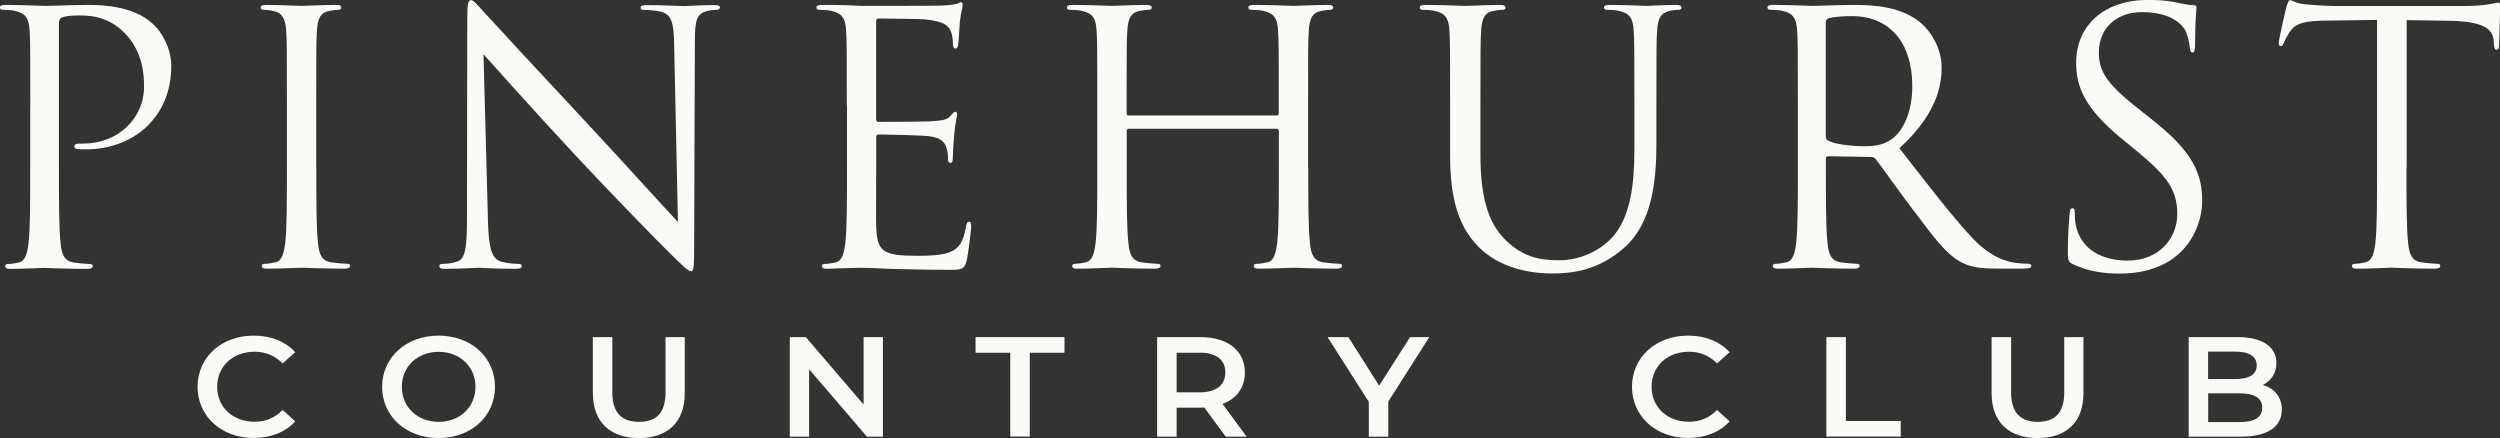 <?xml version="1.0" encoding="UTF-8"?><svg id="Layer_2" xmlns="http://www.w3.org/2000/svg" viewBox="0 0 249.91 43.79"><rect x="0" y="0" width="249.91" height="43.79" fill="#333333" stroke="none"/><defs><style>.cls-1{fill:#fcfaf7;stroke-width:0px;}</style></defs><g id="Layer_1-2"><path class="cls-1" d="M3.03,10.6c0-5.44,0-6.42-.07-7.53-.07-1.19-.35-1.74-1.5-1.99-.28-.07-.87-.1-1.19-.1-.14,0-.28-.07-.28-.21,0-.21.17-.28.56-.28,1.57,0,3.66.1,3.94.1.77,0,2.79-.1,4.4-.1,4.36,0,5.93,1.47,6.49,1.99.77.73,1.74,2.3,1.74,4.15,0,4.95-3.63,8.3-8.58,8.3-.17,0-.56,0-.73-.03-.17,0-.38-.07-.38-.24,0-.28.21-.31.94-.31,3.38,0,6.03-2.48,6.03-5.69,0-1.15-.1-3.49-1.95-5.37-1.85-1.88-3.98-1.74-4.78-1.74-.59,0-1.19.07-1.5.21-.21.07-.28.31-.28.66v14.34c0,3.35,0,6.1.17,7.57.1,1.01.31,1.78,1.36,1.92.49.07,1.26.14,1.57.14.21,0,.28.1.28.21,0,.17-.17.28-.56.28-1.92,0-4.12-.1-4.29-.1-.1,0-2.3.1-3.35.1-.38,0-.56-.07-.56-.28,0-.1.07-.21.28-.21.31,0,.73-.07,1.05-.14.7-.14.87-.91,1.01-1.92.17-1.46.17-4.22.17-7.57v-6.14Z"/><path class="cls-1" d="M31.62,16.74c0,3.35,0,6.1.17,7.57.1,1.01.31,1.78,1.36,1.92.49.07,1.26.14,1.57.14.21,0,.28.1.28.21,0,.17-.17.28-.56.28-1.92,0-4.12-.1-4.29-.1s-2.37.1-3.42.1c-.38,0-.56-.07-.56-.28,0-.1.07-.21.28-.21.31,0,.73-.07,1.05-.14.7-.14.87-.91,1.01-1.92.17-1.46.17-4.22.17-7.57v-6.14c0-5.44,0-6.42-.07-7.53-.07-1.19-.42-1.78-1.19-1.95-.38-.1-.84-.14-1.08-.14-.14,0-.28-.07-.28-.21,0-.21.17-.28.56-.28,1.15,0,3.35.1,3.52.1s2.37-.1,3.42-.1c.38,0,.56.07.56.28,0,.14-.14.21-.28.21-.24,0-.45.03-.87.1-.94.17-1.22.77-1.29,1.99-.07,1.12-.07,2.09-.07,7.53v6.14Z"/><path class="cls-1" d="M48.78,22.12c.07,2.86.42,3.77,1.36,4.05.66.17,1.43.21,1.74.21.17,0,.28.07.28.21,0,.21-.21.28-.63.28-1.99,0-3.38-.1-3.7-.1s-1.78.1-3.35.1c-.35,0-.56-.03-.56-.28,0-.14.1-.21.28-.21.28,0,.91-.03,1.43-.21.87-.24,1.05-1.26,1.05-4.43l.03-19.99c0-1.36.1-1.74.38-1.74s.87.77,1.22,1.12c.52.59,5.72,6.21,11.09,11.96,3.45,3.7,7.26,7.95,8.37,9.1l-.38-17.72c-.03-2.27-.28-3.03-1.36-3.31-.63-.14-1.43-.17-1.71-.17-.24,0-.28-.1-.28-.24,0-.21.28-.24.7-.24,1.57,0,3.24.1,3.63.1s1.53-.1,2.97-.1c.38,0,.63.03.63.24,0,.14-.14.24-.38.24-.17,0-.42,0-.84.1-1.15.24-1.29,1.01-1.29,3.1l-.07,20.44c0,2.3-.07,2.48-.31,2.48-.28,0-.7-.38-2.55-2.23-.38-.35-5.41-5.48-9.1-9.45-4.05-4.36-7.99-8.76-9.1-10.01l.45,16.71Z"/><path class="cls-1" d="M84.65,10.6c0-5.44,0-6.42-.07-7.53-.07-1.19-.35-1.74-1.5-1.99-.28-.07-.87-.1-1.19-.1-.14,0-.28-.07-.28-.21,0-.21.17-.28.56-.28.8,0,1.74,0,2.51.03l1.43.07c.24,0,7.19,0,7.99-.03.66-.03,1.22-.1,1.5-.17.17-.03.31-.17.49-.17.1,0,.14.14.14.31,0,.24-.17.66-.28,1.64-.03.35-.1,1.88-.17,2.3-.04.17-.11.38-.24.38-.21,0-.28-.17-.28-.45,0-.24-.03-.84-.21-1.26-.24-.56-.59-.98-2.48-1.19-.59-.07-4.4-.1-4.78-.1-.14,0-.21.1-.21.35v9.63c0,.24.04.35.21.35.45,0,4.74,0,5.55-.07.84-.07,1.33-.14,1.64-.49.24-.28.38-.45.52-.45.1,0,.17.07.17.28s-.17.8-.28,1.95c-.07.7-.14,1.99-.14,2.23,0,.28,0,.66-.24.66-.17,0-.24-.14-.24-.31,0-.35,0-.7-.14-1.15-.14-.49-.45-1.08-1.81-1.22-.94-.1-4.4-.17-4.99-.17-.17,0-.24.1-.24.24v3.07c0,1.19-.03,5.23,0,5.96.11,2.41.63,2.86,4.05,2.86.91,0,2.44,0,3.35-.38.91-.38,1.33-1.08,1.57-2.51.07-.38.14-.52.31-.52.21,0,.21.28.21.52,0,.28-.28,2.65-.45,3.38-.24.91-.52.91-1.88.91-2.62,0-4.53-.07-5.89-.1-1.36-.07-2.2-.1-2.72-.1-.07,0-.66,0-1.4.03-.7,0-1.5.07-2.02.07-.38,0-.56-.07-.56-.28,0-.1.07-.21.28-.21.31,0,.73-.07,1.05-.14.7-.14.87-.91,1.01-1.92.17-1.46.17-4.22.17-7.57v-6.14Z"/><path class="cls-1" d="M130.78,16.74c0,3.35,0,6.1.17,7.57.1,1.01.31,1.78,1.36,1.92.49.07,1.26.14,1.57.14.21,0,.28.1.28.21,0,.17-.17.28-.56.28-1.92,0-4.12-.1-4.29-.1s-2.37.1-3.42.1c-.38,0-.56-.07-.56-.28,0-.1.07-.21.28-.21.31,0,.73-.07,1.05-.14.7-.14.87-.91,1.01-1.92.17-1.46.17-4.22.17-7.57v-3.66c0-.14-.1-.21-.21-.21h-14.79c-.1,0-.21.03-.21.21v3.66c0,3.35,0,6.1.17,7.57.1,1.01.31,1.78,1.36,1.92.49.07,1.26.14,1.57.14.21,0,.28.1.28.21,0,.17-.17.28-.56.28-1.92,0-4.12-.1-4.29-.1s-2.37.1-3.42.1c-.38,0-.56-.07-.56-.28,0-.1.07-.21.28-.21.31,0,.73-.07,1.05-.14.7-.14.87-.91,1.01-1.92.17-1.46.17-4.22.17-7.57v-6.14c0-5.44,0-6.42-.07-7.53-.07-1.19-.35-1.74-1.5-1.99-.28-.07-.87-.1-1.19-.1-.14,0-.28-.07-.28-.21,0-.21.17-.28.56-.28,1.57,0,3.77.1,3.94.1s2.37-.1,3.42-.1c.38,0,.56.07.56.28,0,.14-.14.21-.28.21-.24,0-.45.03-.87.1-.94.17-1.22.77-1.29,1.99-.07,1.12-.07,2.09-.07,7.53v.73c0,.17.1.21.21.21h14.79c.1,0,.21-.03.21-.21v-.73c0-5.44,0-6.42-.07-7.53-.07-1.19-.35-1.74-1.5-1.99-.28-.07-.87-.1-1.19-.1-.14,0-.28-.07-.28-.21,0-.21.17-.28.56-.28,1.57,0,3.77.1,3.94.1s2.37-.1,3.42-.1c.38,0,.56.07.56.28,0,.14-.14.21-.28.21-.24,0-.45.03-.87.1-.94.17-1.22.77-1.29,1.99-.07,1.12-.07,2.09-.07,7.53v6.14Z"/><path class="cls-1" d="M144.96,10.6c0-5.44,0-6.42-.07-7.53-.07-1.19-.35-1.74-1.5-1.99-.28-.07-.87-.1-1.19-.1-.14,0-.28-.07-.28-.21,0-.21.17-.28.56-.28,1.57,0,3.7.1,4.01.1s2.41-.1,3.45-.1c.38,0,.56.07.56.28,0,.14-.14.21-.28.21-.24,0-.45.03-.87.1-.94.14-1.22.77-1.29,1.99-.07,1.12-.07,2.09-.07,7.53v4.88c0,5.02,1.12,7.19,2.62,8.62,1.71,1.6,3.28,1.92,5.27,1.92,2.13,0,4.22-1.01,5.48-2.51,1.6-1.99,2.02-4.95,2.02-8.55v-4.36c0-5.44,0-6.42-.07-7.53-.07-1.19-.35-1.74-1.5-1.99-.28-.07-.87-.1-1.19-.1-.14,0-.28-.07-.28-.21,0-.21.17-.28.56-.28,1.57,0,3.49.1,3.7.1.24,0,1.88-.1,2.93-.1.38,0,.56.07.56.28,0,.14-.14.21-.28.21-.24,0-.45.03-.87.1-.94.21-1.22.77-1.29,1.99-.07,1.12-.07,2.09-.07,7.53v3.73c0,3.77-.42,7.95-3.21,10.43-2.51,2.23-5.13,2.58-7.19,2.58-1.19,0-4.71-.14-7.19-2.48-1.71-1.64-3.03-4.08-3.03-9.17v-5.09Z"/><path class="cls-1" d="M179.72,10.6c0-5.44,0-6.42-.07-7.53-.07-1.19-.35-1.74-1.5-1.99-.28-.07-.87-.1-1.19-.1-.14,0-.28-.07-.28-.21,0-.21.17-.28.56-.28,1.57,0,3.77.1,3.94.1.38,0,3.03-.1,4.12-.1,2.2,0,4.53.21,6.38,1.53.87.63,2.41,2.34,2.41,4.74,0,2.58-1.08,5.16-4.22,8.06,2.86,3.66,5.23,6.77,7.26,8.93,1.88,1.99,3.38,2.37,4.26,2.51.66.1,1.15.1,1.36.1.17,0,.31.1.31.21,0,.21-.21.28-.84.28h-2.48c-1.95,0-2.83-.17-3.73-.66-1.5-.8-2.72-2.51-4.71-5.13-1.46-1.92-3.1-4.26-3.8-5.16-.14-.14-.24-.21-.45-.21l-4.29-.07c-.17,0-.24.1-.24.28v.84c0,3.35,0,6.1.17,7.57.1,1.01.31,1.78,1.36,1.92.49.07,1.26.14,1.57.14.21,0,.28.1.28.21,0,.17-.17.28-.56.28-1.92,0-4.12-.1-4.29-.1-.03,0-2.23.1-3.28.1-.38,0-.56-.07-.56-.28,0-.1.07-.21.28-.21.31,0,.73-.07,1.05-.14.7-.14.87-.91,1.01-1.92.17-1.46.17-4.22.17-7.57v-6.14ZM182.51,13.64c0,.17.07.31.24.42.52.31,2.13.56,3.66.56.84,0,1.81-.1,2.62-.66,1.22-.84,2.13-2.72,2.13-5.37,0-4.36-2.3-6.98-6.03-6.98-1.05,0-1.99.1-2.34.21-.17.07-.28.21-.28.42v11.41Z"/><path class="cls-1" d="M207.23,26.41c-.49-.24-.52-.38-.52-1.33,0-1.74.14-3.14.17-3.7.03-.38.1-.56.28-.56.21,0,.24.1.24.38,0,.31,0,.8.1,1.29.52,2.58,2.83,3.56,5.16,3.56,3.35,0,4.99-2.41,4.99-4.64,0-2.41-1.01-3.8-4.01-6.28l-1.57-1.29c-3.7-3.03-4.53-5.2-4.53-7.57,0-3.73,2.79-6.28,7.22-6.28,1.36,0,2.37.14,3.24.35.66.14.94.17,1.22.17s.35.07.35.24-.14,1.33-.14,3.7c0,.56-.07.8-.24.8-.21,0-.24-.17-.28-.45-.03-.42-.24-1.36-.45-1.74s-1.15-1.85-4.36-1.85c-2.41,0-4.29,1.5-4.29,4.05,0,1.99.91,3.24,4.26,5.86l.98.77c4.12,3.24,5.09,5.41,5.09,8.2,0,1.43-.56,4.08-2.97,5.79-1.5,1.05-3.38,1.47-5.27,1.47-1.64,0-3.24-.24-4.67-.94Z"/><path class="cls-1" d="M240.56,16.74c0,3.35,0,6.1.17,7.57.1,1.01.31,1.78,1.36,1.92.49.07,1.26.14,1.57.14.21,0,.28.1.28.21,0,.17-.17.28-.56.28-1.92,0-4.12-.1-4.29-.1s-2.37.1-3.42.1c-.38,0-.56-.07-.56-.28,0-.1.07-.21.28-.21.31,0,.73-.07,1.05-.14.7-.14.87-.91,1.01-1.92.17-1.46.17-4.22.17-7.57V1.99l-5.16.07c-2.16.03-3,.28-3.56,1.12-.38.59-.49.84-.59,1.08-.1.28-.21.35-.35.35-.1,0-.17-.1-.17-.31,0-.35.7-3.35.77-3.63.07-.21.21-.66.35-.66.24,0,.59.35,1.54.42,1.01.1,2.34.17,2.76.17h13.08c1.12,0,1.92-.07,2.48-.17.52-.07.84-.17.98-.17.17,0,.17.21.17.42,0,1.05-.1,3.45-.1,3.84,0,.31-.1.45-.24.45-.17,0-.24-.1-.28-.59l-.03-.38c-.1-1.05-.94-1.85-4.29-1.92l-4.4-.07v14.76Z"/><path class="cls-1" d="M19.75,38.67c0-2.97,2.4-5.12,5.61-5.12,1.71,0,3.17.58,4.15,1.66l-1.26,1.12c-.76-.78-1.71-1.17-2.8-1.17-2.17,0-3.74,1.45-3.74,3.5s1.57,3.5,3.74,3.5c1.09,0,2.04-.38,2.8-1.18l1.26,1.14c-.97,1.08-2.44,1.66-4.16,1.66-3.2,0-5.6-2.15-5.6-5.12Z"/><path class="cls-1" d="M38.2,38.67c0-2.94,2.4-5.12,5.64-5.12s5.64,2.16,5.64,5.12-2.4,5.12-5.64,5.12-5.64-2.17-5.64-5.12ZM47.53,38.67c0-2.03-1.57-3.5-3.68-3.5s-3.68,1.46-3.68,3.5,1.57,3.5,3.68,3.5,3.68-1.46,3.68-3.5Z"/><path class="cls-1" d="M59.26,39.31v-5.61h1.95v5.54c0,2.05.97,2.93,2.67,2.93s2.65-.88,2.65-2.93v-5.54h1.92v5.61c0,2.9-1.72,4.48-4.58,4.48s-4.6-1.58-4.6-4.48Z"/><path class="cls-1" d="M88.26,33.7v9.95h-1.6l-5.78-6.74v6.74h-1.93v-9.95h1.6l5.78,6.74v-6.74h1.93Z"/><path class="cls-1" d="M100.99,35.26h-3.47v-1.56h8.89v1.56h-3.47v8.38h-1.95v-8.38Z"/><path class="cls-1" d="M122.53,43.65l-2.14-2.91c-.13.01-.27.01-.4.01h-2.37v2.9h-1.95v-9.95h4.31c2.75,0,4.46,1.34,4.46,3.54,0,1.51-.81,2.61-2.23,3.14l2.41,3.27h-2.1ZM119.9,35.26h-2.28v3.96h2.28c1.71,0,2.59-.74,2.59-1.99s-.88-1.98-2.59-1.98Z"/><path class="cls-1" d="M138.78,40.14v3.51h-1.95v-3.48l-4.12-6.47h2.08l3.07,4.85,3.1-4.85h1.92l-4.1,6.44Z"/><path class="cls-1" d="M163.14,38.67c0-2.97,2.4-5.12,5.61-5.12,1.71,0,3.17.58,4.15,1.66l-1.26,1.12c-.76-.78-1.71-1.17-2.8-1.17-2.17,0-3.74,1.45-3.74,3.5s1.57,3.5,3.74,3.5c1.09,0,2.04-.38,2.8-1.18l1.26,1.14c-.97,1.08-2.44,1.66-4.16,1.66-3.2,0-5.6-2.15-5.6-5.12Z"/><path class="cls-1" d="M182.57,33.7h1.95v8.38h5.48v1.56h-7.43v-9.95Z"/><path class="cls-1" d="M199.09,39.31v-5.61h1.95v5.54c0,2.05.97,2.93,2.66,2.93s2.65-.88,2.65-2.93v-5.54h1.92v5.61c0,2.9-1.72,4.48-4.58,4.48s-4.6-1.58-4.6-4.48Z"/><path class="cls-1" d="M228.1,40.95c0,1.71-1.41,2.7-4.1,2.7h-5.21v-9.95h4.91c2.52,0,3.86,1.01,3.86,2.59,0,1.02-.54,1.78-1.35,2.19,1.12.34,1.89,1.18,1.89,2.47ZM220.73,35.15v2.74h2.75c1.35,0,2.11-.45,2.11-1.36s-.76-1.38-2.11-1.38h-2.75ZM226.14,40.76c0-.99-.79-1.44-2.26-1.44h-3.14v2.87h3.14c1.47,0,2.26-.44,2.26-1.44Z"/></g></svg>